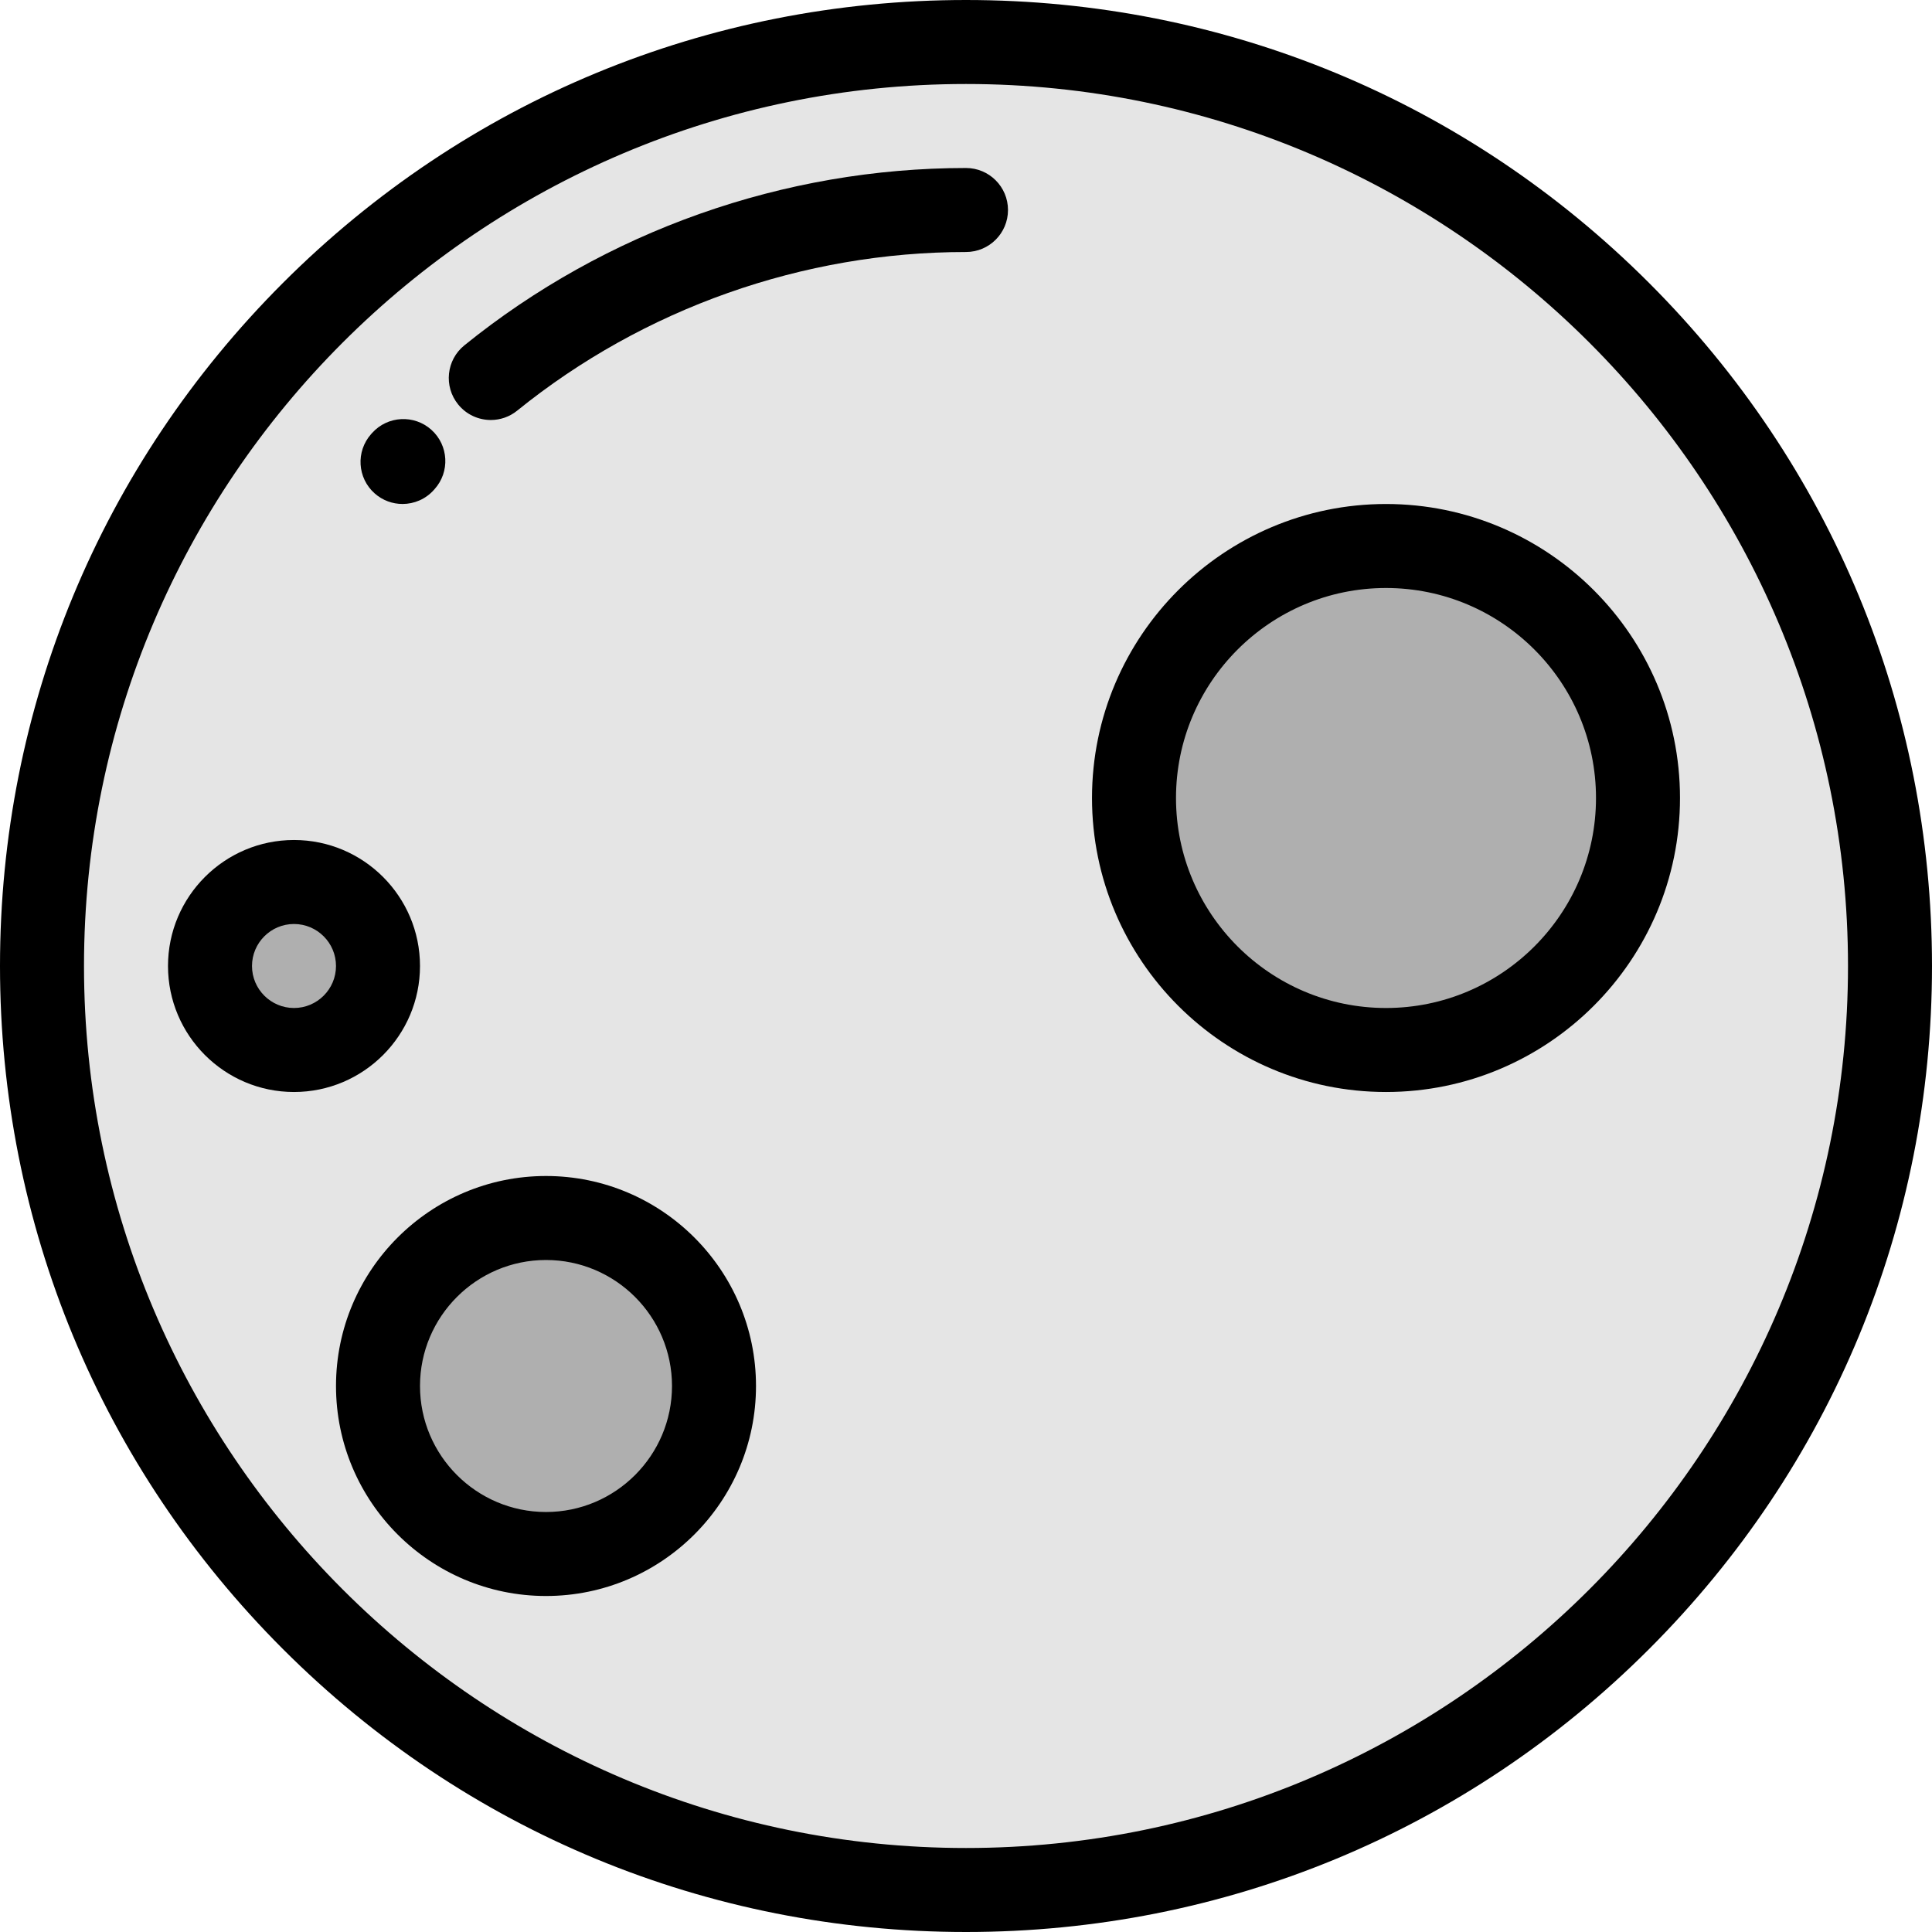 <?xml version="1.0" encoding="iso-8859-1"?>
<!-- Uploaded to: SVG Repo, www.svgrepo.com, Generator: SVG Repo Mixer Tools -->
<svg height="800px" width="800px" version="1.1" id="Layer_1" xmlns="http://www.w3.org/2000/svg" xmlns:xlink="http://www.w3.org/1999/xlink" 
	 viewBox="0 0 512 512" xml:space="preserve">
<circle style="fill:#E5E5E5;" cx="256" cy="256" r="244.87"/>
<g>
	<circle style="fill:#AFAFAF;" cx="77.913" cy="256" r="22.261"/>
	<circle style="fill:#AFAFAF;" cx="144.696" cy="367.304" r="44.522"/>
	<circle style="fill:#AFAFAF;" cx="367.304" cy="211.478" r="66.783"/>
</g>
<path d="M437.02,74.98C388.667,26.628,324.381,0,256,0S123.333,26.628,74.98,74.98C26.628,123.333,0,187.62,0,256
	s26.628,132.667,74.98,181.02C123.333,485.372,187.619,512,256,512s132.667-26.628,181.02-74.98C485.372,388.667,512,324.38,512,256
	S485.372,123.333,437.02,74.98z M256,489.739C127.116,489.739,22.261,384.884,22.261,256S127.116,22.261,256,22.261
	S489.739,127.116,489.739,256S384.884,489.739,256,489.739z"/>
<path d="M256,44.522c-48.272,0-95.484,16.691-132.939,46.999c-4.779,3.867-5.518,10.876-1.651,15.654
	c2.199,2.718,5.415,4.129,8.658,4.129c2.459,0,4.935-0.811,6.994-2.479C170.571,81.714,212.808,66.783,256,66.783
	c6.146,0,11.13-4.983,11.13-11.13S262.146,44.522,256,44.522z"/>
<path d="M99.286,130.753c2.119,1.881,4.756,2.805,7.384,2.805c3.072,0,6.131-1.264,8.329-3.743l0.158-0.176
	c4.115-4.567,3.749-11.605-0.818-15.72c-4.566-4.115-11.606-3.749-15.718,0.818l-0.27,0.302
	C94.268,119.638,94.688,126.672,99.286,130.753z"/>
<path d="M111.304,256c0-18.412-14.979-33.391-33.391-33.391S44.522,237.588,44.522,256s14.979,33.391,33.391,33.391
	S111.304,274.412,111.304,256z M77.913,267.13c-6.137,0-11.13-4.993-11.13-11.13c0-6.137,4.993-11.13,11.13-11.13
	s11.13,4.993,11.13,11.13C89.043,262.137,84.05,267.13,77.913,267.13z"/>
<path d="M144.696,311.652c-30.687,0-55.652,24.966-55.652,55.652s24.966,55.652,55.652,55.652s55.652-24.966,55.652-55.652
	S175.382,311.652,144.696,311.652z M144.696,400.696c-18.412,0-33.391-14.979-33.391-33.391s14.979-33.391,33.391-33.391
	s33.391,14.979,33.391,33.391S163.108,400.696,144.696,400.696z"/>
<path d="M367.304,133.565c-42.961,0-77.913,34.952-77.913,77.913s34.952,77.913,77.913,77.913s77.913-34.952,77.913-77.913
	S410.266,133.565,367.304,133.565z M367.304,267.13c-30.687,0-55.652-24.966-55.652-55.652s24.966-55.652,55.652-55.652
	s55.652,24.966,55.652,55.652S397.991,267.13,367.304,267.13z"/>
</svg>